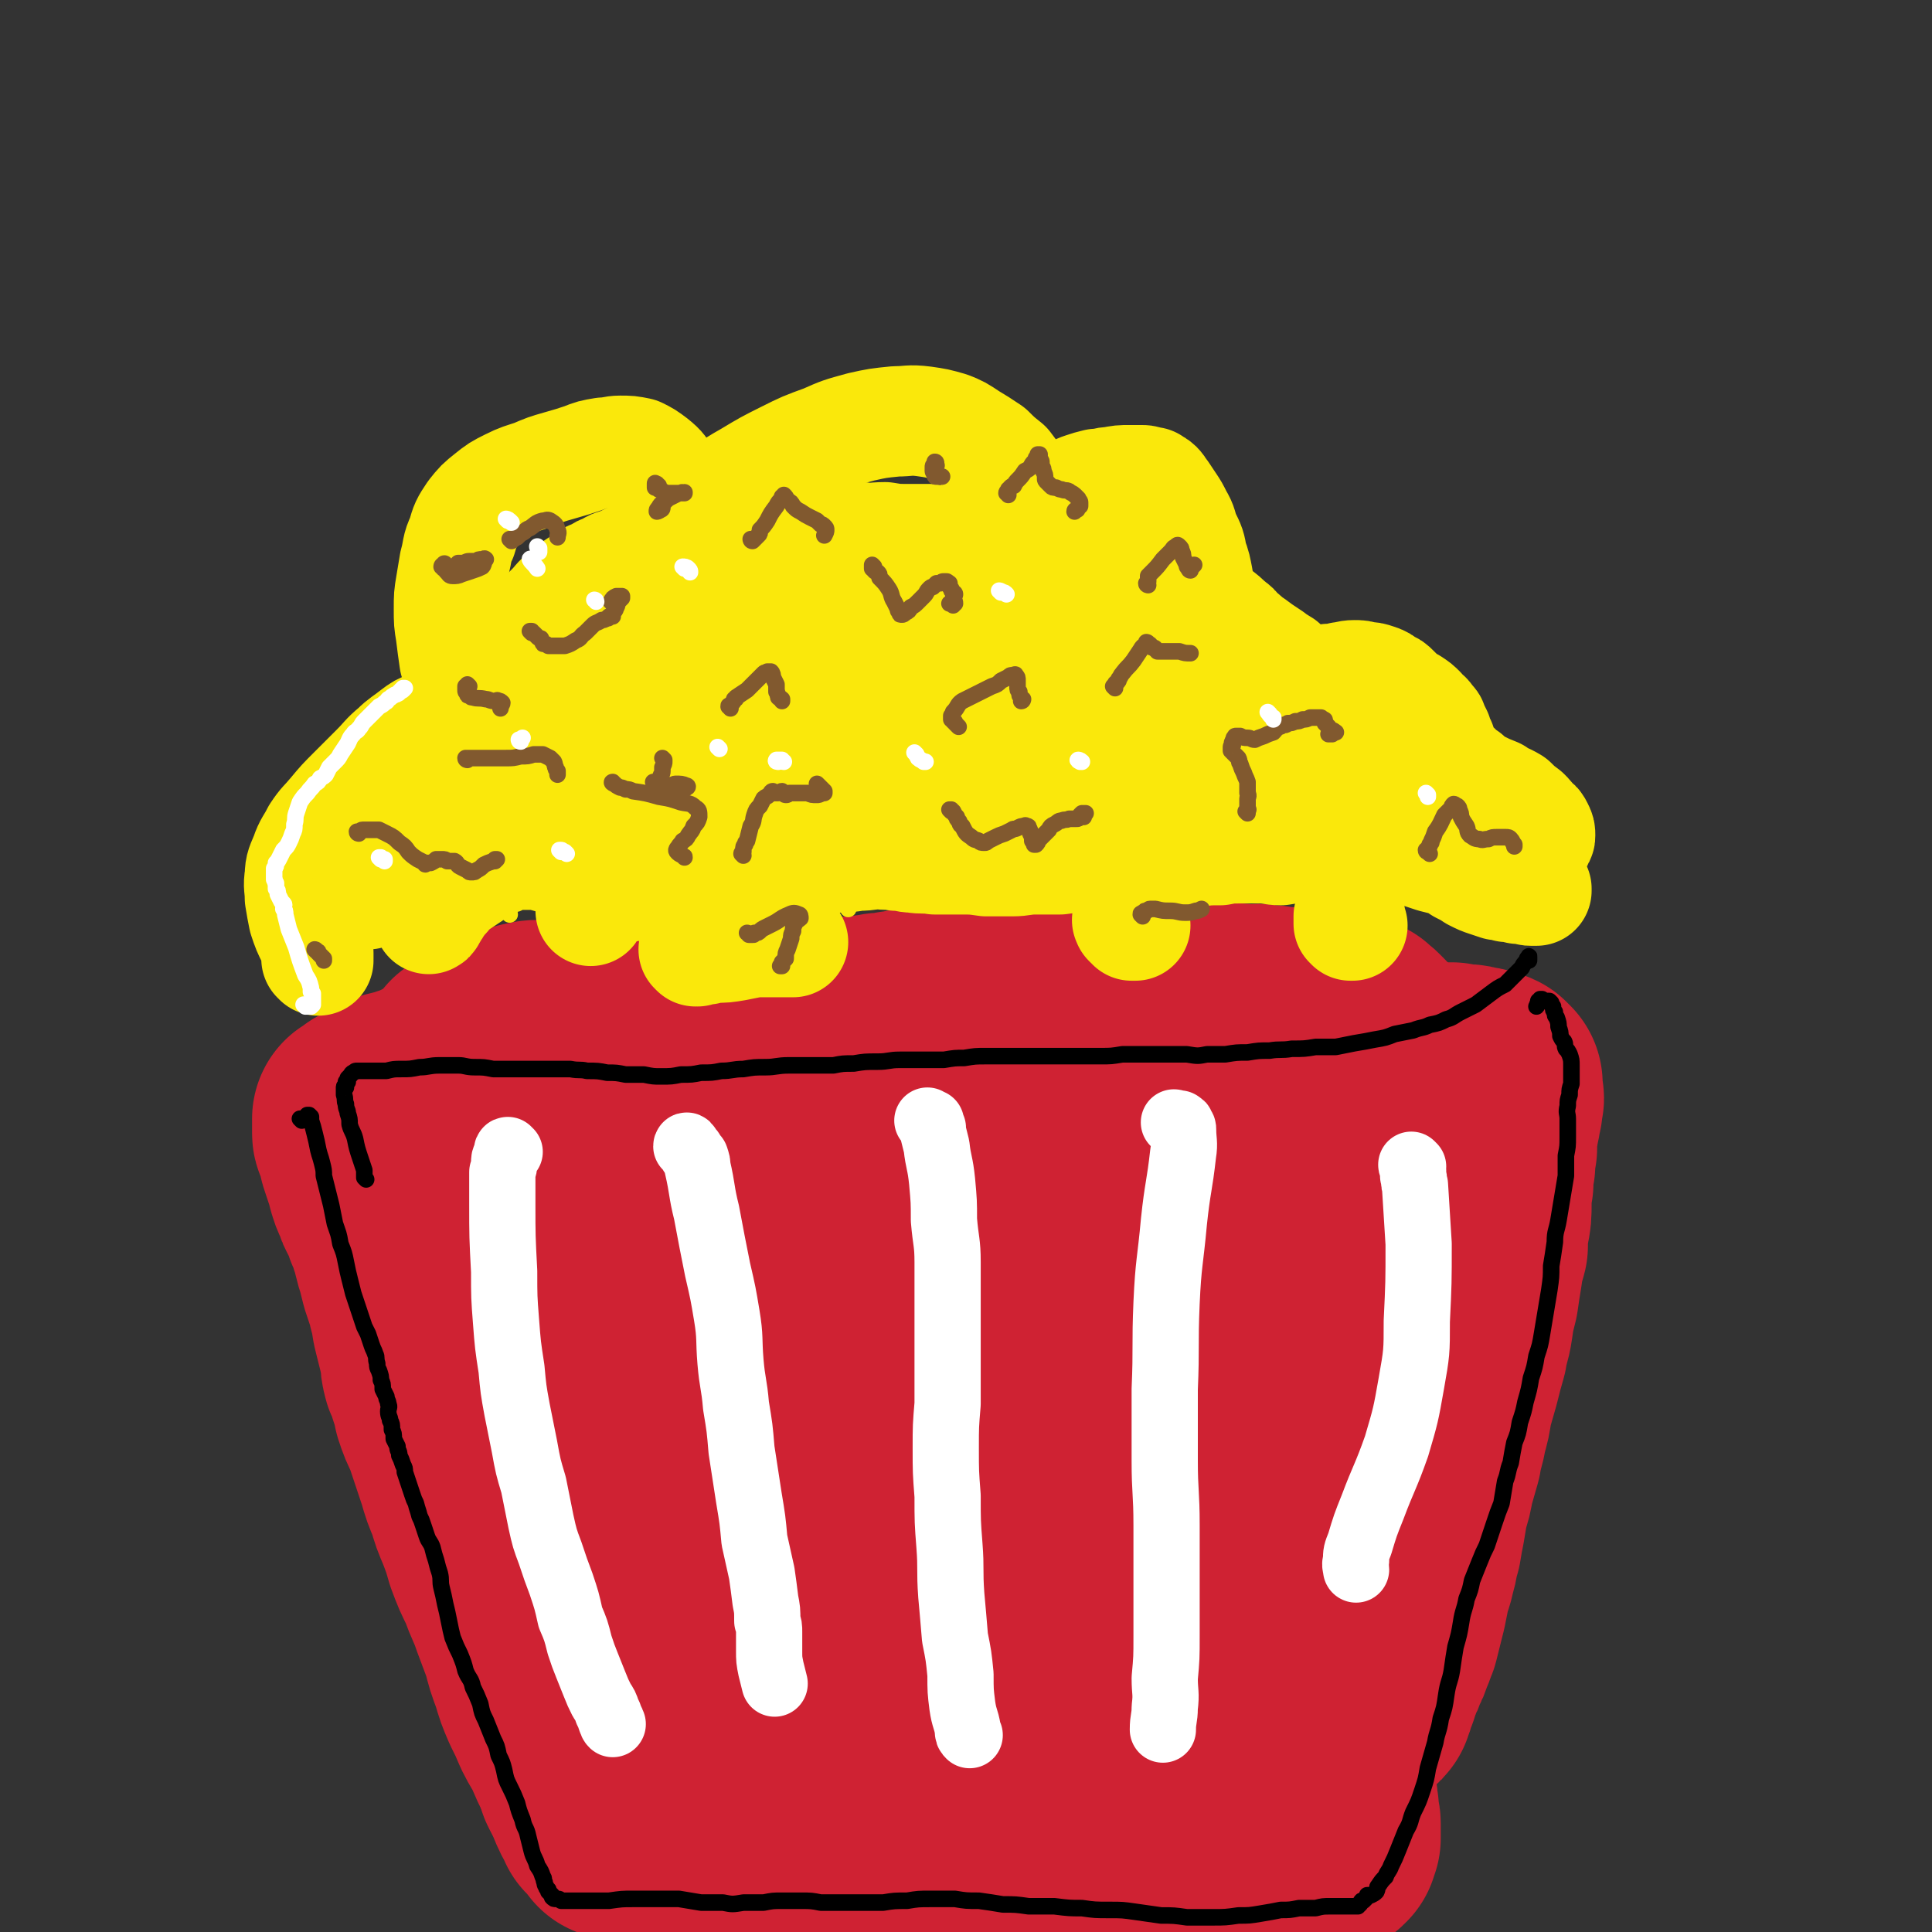 <svg viewBox='0 0 1050 1050' version='1.1' xmlns='http://www.w3.org/2000/svg' xmlns:xlink='http://www.w3.org/1999/xlink'><rect x="0" y="0" width="1050" height="1050" fill="#333333" stroke="none"/><g fill='none' stroke='#CF2233' stroke-width='120' stroke-linecap='round' stroke-linejoin='round'><path d='M320,967c-1,-1 -1,-1 -1,-1 0,0 0,0 1,1 0,0 0,0 1,0 0,0 0,0 1,0 0,0 0,0 1,0 1,0 1,0 1,-1 1,0 1,0 1,-1 1,-1 1,-1 1,-2 2,-4 2,-4 3,-9 1,-5 1,-5 2,-10 0,-3 1,-3 1,-6 1,-3 1,-3 1,-6 -1,-2 -1,-2 -1,-5 0,-3 0,-3 -1,-6 0,-2 -1,-2 -1,-5 -1,-3 -1,-3 -2,-6 0,-3 0,-3 -1,-6 -1,-5 -1,-5 -2,-9 -1,-4 -1,-4 -2,-8 0,-4 0,-5 -1,-9 -1,-4 -1,-4 -2,-8 -1,-3 -1,-3 -2,-7 -1,-3 0,-3 -1,-6 -1,-3 -1,-3 -1,-6 -1,-3 -1,-3 -2,-6 0,-3 -1,-3 -1,-7 -1,-3 -1,-3 -2,-6 -1,-3 -1,-3 -2,-6 -1,-3 -1,-3 -2,-6 0,-3 0,-3 -1,-7 0,-3 0,-3 -1,-5 -1,-3 -1,-3 -1,-6 0,-3 0,-3 0,-6 0,-3 -1,-3 -1,-6 0,-3 0,-3 0,-5 0,-4 0,-4 -1,-7 0,-3 0,-3 0,-6 -1,-4 -1,-4 -2,-7 -1,-3 -1,-3 -1,-6 -1,-3 -1,-3 -1,-7 -1,-3 -2,-3 -3,-6 0,-3 0,-3 -1,-5 0,-4 0,-4 -1,-7 0,-3 0,-3 -1,-6 -1,-3 -2,-3 -3,-6 -2,-4 -2,-4 -3,-7 -2,-4 -1,-4 -3,-8 -1,-3 -1,-3 -2,-7 -1,-3 -1,-3 -2,-6 -1,-4 -1,-4 -2,-8 0,-3 0,-3 -1,-5 0,-3 -1,-3 -2,-6 -2,-2 -1,-3 -3,-5 -1,-3 -1,-3 -2,-5 -1,-3 -1,-3 -2,-6 -1,-2 -1,-2 -2,-4 -1,-2 0,-2 -1,-3 -1,-2 -1,-2 -2,-3 -1,-1 -1,-1 -1,-3 -1,-1 -1,-1 -1,-2 0,-2 0,-2 -1,-3 0,-2 0,-2 -1,-4 -1,-1 -1,-1 -1,-2 0,-1 -1,-1 -1,-2 0,-2 0,-2 0,-3 -1,-1 -1,-1 -2,-2 0,-2 0,-2 0,-3 0,-1 0,-1 0,-3 -1,-1 -1,-1 -1,-3 0,-1 0,-1 -1,-3 0,-1 0,-1 0,-3 0,-1 0,-1 0,-2 0,-2 0,-2 0,-3 0,-2 -1,-2 -1,-3 0,-2 0,-2 0,-3 0,-1 0,-1 0,-2 0,-1 0,-1 0,-2 0,-2 0,-2 0,-3 0,-1 0,-1 0,-1 0,-1 0,-1 0,-2 0,0 0,0 0,0 0,-1 0,-1 0,-2 0,-1 0,-1 0,-1 0,-1 0,-1 0,-2 1,-1 0,-1 1,-2 0,-1 0,-1 0,-2 0,-1 0,-1 1,-2 0,-1 0,-1 0,-2 0,-1 1,-1 1,-1 0,0 1,0 1,-1 0,0 0,0 0,-1 0,0 0,0 0,-1 0,0 0,1 1,1 1,0 1,-1 1,-1 1,0 1,0 2,0 0,0 0,0 0,0 1,0 1,0 1,0 1,0 1,0 1,0 1,0 1,0 1,0 1,1 1,1 1,1 1,1 1,1 1,1 1,0 1,0 2,0 1,0 1,0 3,-1 1,0 1,0 2,0 1,0 1,1 2,0 1,0 1,0 2,0 0,0 0,0 1,0 0,-1 0,-1 0,-1 1,0 1,0 1,0 0,0 0,0 0,0 1,-1 1,-1 1,-1 0,-1 0,-1 0,-2 0,0 1,0 1,-1 0,0 0,0 1,-1 0,0 1,0 1,-1 0,0 0,0 0,-1 0,-1 1,-1 1,-1 1,-1 1,-1 1,-1 1,-1 0,-1 1,-2 0,0 0,-1 1,-1 0,-1 0,-1 1,-2 1,0 1,0 1,0 1,0 1,0 2,0 1,-1 1,-1 3,-1 1,0 1,0 2,0 2,1 2,1 3,1 2,0 2,0 3,0 2,0 2,0 4,0 2,0 2,0 4,0 3,0 3,0 5,-1 3,0 3,0 7,0 3,0 3,-1 6,-1 3,0 3,0 6,0 3,0 3,0 5,0 3,0 3,-1 6,-1 2,0 2,1 5,1 2,-1 2,-1 5,-1 3,0 3,0 6,0 2,0 2,0 5,0 3,0 3,0 5,0 2,0 2,0 5,1 2,0 2,-1 5,0 2,0 2,0 5,0 3,0 3,0 6,1 3,0 3,0 6,0 2,0 2,0 5,0 2,0 2,0 4,0 3,0 3,0 6,0 2,0 2,0 4,0 2,0 2,0 4,0 3,1 3,1 6,1 3,0 3,0 5,0 3,0 3,0 5,-1 3,0 3,1 5,0 4,0 4,0 7,-1 3,0 3,0 6,0 3,0 3,0 6,0 2,-1 2,-1 5,-1 2,0 2,0 5,0 3,-1 3,-1 5,-1 3,0 3,-1 6,-1 3,0 3,0 7,-1 3,0 3,0 6,-1 3,0 3,0 7,0 2,0 2,0 5,0 3,0 3,0 5,0 3,0 3,0 6,0 3,0 3,0 6,0 3,0 3,-1 6,-1 2,1 2,1 5,1 3,1 3,1 6,0 2,0 2,0 5,0 3,-1 3,-1 6,-1 3,0 3,0 6,0 4,0 4,-1 8,-1 4,0 4,0 7,0 4,-1 4,0 7,0 4,0 4,0 7,0 4,-1 4,0 7,-1 4,0 4,0 8,-1 4,0 4,0 8,-1 4,0 4,0 8,0 3,0 3,0 7,0 3,-1 3,-1 7,-1 3,0 3,0 7,1 3,0 3,-1 6,0 3,0 3,0 6,0 4,1 4,1 8,1 3,0 3,0 6,0 2,0 2,1 5,1 3,0 3,0 5,0 2,0 2,1 4,1 2,0 2,0 4,0 3,-1 3,-1 5,0 2,0 2,0 5,0 2,1 2,1 4,1 3,0 3,0 6,0 3,1 3,1 5,1 3,0 3,0 5,0 3,0 3,0 6,1 2,0 2,0 5,0 2,1 2,1 4,1 1,0 1,0 3,0 1,1 1,1 3,1 1,0 1,0 2,0 1,0 1,0 2,1 1,0 1,0 1,1 1,0 1,0 1,1 1,0 1,0 2,1 1,1 1,1 2,2 1,2 2,2 3,3 2,2 2,2 4,4 2,2 2,2 4,5 1,2 1,2 3,4 2,2 2,2 3,4 2,3 1,3 2,6 2,3 2,3 2,6 1,3 1,3 2,6 0,3 1,3 1,5 0,3 0,3 0,6 1,4 1,4 1,7 0,4 0,4 0,7 0,4 0,4 0,8 0,4 0,4 0,8 0,4 0,4 -1,8 0,4 0,4 0,7 -1,4 -1,4 -1,8 0,4 0,4 -1,8 0,3 0,3 -1,7 0,4 0,4 0,8 -1,4 -1,4 -1,8 -1,4 -1,4 -2,9 0,5 0,5 -1,10 -1,5 -1,5 -2,10 -1,4 -1,4 -2,8 -1,5 -1,5 -1,9 -1,5 -1,5 -2,9 -1,4 -1,4 -2,8 -2,4 -2,4 -3,8 -1,5 -1,5 -3,9 -1,5 -1,5 -2,9 0,5 0,5 -1,9 0,5 0,5 -1,9 0,5 0,5 -1,9 -1,5 -1,5 -2,10 0,5 0,5 -1,9 -1,4 -1,4 -2,8 -1,4 -1,4 -2,8 -1,4 -1,4 -1,7 -1,4 -1,4 -2,8 0,5 -1,5 -1,9 -1,4 -1,4 -2,9 -1,5 -1,5 -2,10 0,5 0,5 -1,9 0,5 0,5 0,10 -1,4 -1,4 -1,8 0,4 0,4 0,8 -1,3 -1,3 -1,7 0,3 0,3 0,7 0,3 0,3 -1,7 0,3 0,3 0,7 0,4 0,4 0,9 0,3 0,3 0,7 1,4 1,4 1,7 1,4 0,4 1,7 0,2 0,2 0,5 0,1 1,1 1,3 0,1 0,1 0,2 0,1 0,1 0,2 0,0 0,0 0,1 0,0 0,0 0,1 0,1 0,1 0,2 -1,1 -1,1 -1,1 0,1 0,1 0,2 -1,1 -1,1 -1,1 -1,1 -1,0 -1,0 -1,1 -1,1 -2,1 -1,1 -1,1 -2,1 -2,1 -2,1 -4,1 -3,1 -3,1 -6,1 -4,0 -4,0 -8,0 -4,1 -4,1 -8,1 -5,1 -5,1 -10,1 -6,1 -6,0 -12,0 -6,1 -6,0 -12,0 -6,0 -6,1 -12,0 -5,0 -5,0 -11,0 -5,0 -5,0 -11,0 -6,0 -6,0 -12,-1 -6,0 -6,0 -12,0 -7,-1 -7,-1 -14,-1 -6,0 -6,0 -12,0 -6,-1 -6,0 -12,-1 -6,0 -6,0 -12,-1 -7,-1 -7,-1 -14,-1 -7,-1 -7,-1 -13,-1 -6,0 -6,0 -12,-1 -6,0 -6,1 -11,1 -5,0 -5,0 -10,0 -5,1 -5,1 -10,1 -6,0 -6,0 -12,0 -7,1 -7,1 -13,1 -6,1 -6,1 -12,1 -5,1 -5,1 -10,1 -5,1 -5,0 -10,0 -4,0 -4,0 -9,0 -5,-1 -5,-1 -9,-2 -4,0 -4,-1 -8,-2 -4,-1 -4,0 -8,-1 -3,-1 -3,-1 -6,-1 -3,-1 -3,-1 -6,-1 -3,0 -3,-1 -6,-1 -2,0 -2,0 -5,-1 -1,0 -1,0 -3,0 -1,0 -1,0 -2,-1 -1,0 -1,0 -1,0 -1,0 -1,0 -1,0 -1,-1 -1,-1 -1,-2 0,0 0,0 -1,0 0,-1 0,-1 0,-1 0,0 0,0 -1,-1 0,-1 0,-1 -1,-2 0,-2 0,-2 -1,-4 -2,-3 -2,-3 -3,-6 -1,-4 -1,-4 -2,-9 -2,-5 -2,-5 -3,-10 -2,-7 -1,-7 -2,-15 -1,-9 -2,-9 -2,-18 -1,-11 0,-11 0,-23 0,-12 0,-12 0,-24 0,-11 -1,-11 -1,-22 -1,-10 0,-10 -1,-19 0,-9 0,-9 -1,-19 -1,-8 -1,-8 -2,-17 -1,-7 -1,-7 -2,-14 -1,-7 -2,-7 -2,-13 -1,-6 -1,-6 -2,-13 -1,-6 -1,-6 -1,-13 -1,-6 -1,-6 -1,-12 -1,-6 -1,-6 -1,-11 -1,-6 -1,-6 -2,-12 -1,-5 -1,-5 -2,-10 0,-5 0,-5 0,-10 0,-5 -1,-5 -1,-9 0,-4 1,-4 1,-7 0,-3 0,-3 0,-6 0,-2 0,-2 0,-3 0,-3 0,-3 0,-5 0,-2 0,-2 -1,-3 0,-2 0,-2 -1,-4 0,-2 0,-2 -1,-4 0,-2 0,-2 -1,-4 0,-3 0,-3 -1,-5 0,-1 0,-1 0,-3 -1,0 0,-1 -1,-1 0,-1 0,0 0,0 0,1 0,1 0,3 -1,1 -1,1 -1,3 -1,2 -1,2 -1,3 -1,2 -1,2 -1,4 -1,2 -1,2 -1,4 0,4 0,4 0,8 -1,5 -1,5 0,11 0,6 0,6 0,12 1,7 1,7 2,13 0,7 0,7 0,13 0,7 0,7 0,14 0,8 0,8 0,16 -1,8 0,8 0,16 -1,8 -1,8 -2,15 0,8 0,8 0,16 -1,8 -1,8 -1,16 1,8 1,8 1,16 1,7 1,7 1,15 1,7 1,7 2,15 1,9 1,8 2,17 2,8 2,8 3,16 1,6 1,6 2,13 1,5 1,5 2,11 1,5 1,5 2,10 1,4 2,4 3,9 1,4 1,4 2,8 1,4 1,4 2,7 1,3 1,3 2,5 1,1 1,1 1,2 1,1 1,1 1,2 0,0 0,-1 0,-1 0,-1 -1,-1 -1,-2 0,0 0,0 1,-1 '/><path d='M238,605c0,0 -1,-1 -1,-1 0,0 1,1 2,1 1,0 1,-1 1,-1 1,0 1,0 1,1 1,0 1,0 2,1 1,1 1,1 1,2 1,2 1,2 2,4 3,7 3,7 6,15 3,8 3,8 5,16 3,7 3,8 5,15 2,8 2,8 4,17 2,7 2,7 4,15 2,7 1,7 3,14 2,7 2,7 4,14 2,7 2,7 4,13 2,8 2,8 4,15 2,9 2,9 4,17 2,8 2,8 3,16 1,8 1,8 2,15 2,7 2,7 3,14 2,7 2,7 4,14 1,7 1,7 2,14 1,6 1,6 2,13 2,6 1,6 2,13 1,6 2,6 3,12 1,5 1,5 2,11 2,6 2,6 3,12 2,5 2,5 3,10 1,5 1,5 2,10 1,4 1,4 2,9 0,5 0,5 1,10 1,5 0,5 1,10 0,5 0,5 1,9 0,4 0,4 1,8 1,3 1,3 2,7 1,3 1,3 2,5 1,2 0,2 1,4 1,2 1,2 2,3 0,1 0,2 1,3 0,1 0,1 1,2 0,0 0,1 0,1 1,1 1,1 1,1 0,1 0,1 0,1 0,1 0,1 0,2 0,0 0,0 0,0 0,1 1,1 0,2 0,0 0,0 -1,0 0,0 0,0 0,-1 -1,0 -1,0 -1,-1 -1,-1 -1,-1 -2,-2 -1,-2 -1,-2 -3,-3 -1,-3 -1,-3 -3,-6 -2,-4 -2,-5 -4,-9 -3,-6 -2,-6 -5,-12 -3,-6 -3,-6 -6,-13 -3,-6 -3,-5 -6,-11 -3,-7 -3,-7 -6,-13 -3,-7 -3,-7 -5,-14 -3,-8 -3,-8 -5,-16 -3,-8 -3,-8 -6,-16 -3,-9 -4,-9 -7,-18 -4,-8 -4,-8 -7,-16 -2,-7 -2,-7 -5,-15 -3,-7 -3,-7 -5,-14 -3,-7 -3,-7 -5,-14 -2,-6 -2,-6 -4,-12 -2,-6 -2,-6 -4,-12 -3,-6 -3,-6 -5,-12 -1,-5 -1,-5 -3,-11 -1,-4 -1,-4 -3,-8 -1,-4 -1,-4 -1,-8 -1,-4 -1,-4 -2,-8 -1,-4 -1,-4 -2,-8 -1,-4 -1,-4 -1,-8 -1,-4 -2,-4 -2,-7 -2,-6 -2,-6 -4,-12 -1,-4 -1,-4 -2,-8 -1,-3 -1,-3 -2,-7 -1,-4 -1,-4 -2,-7 -1,-4 -1,-4 -3,-8 -1,-4 -1,-4 -3,-8 -2,-3 -2,-3 -3,-7 -2,-3 -2,-4 -3,-7 -1,-4 -1,-4 -2,-7 -1,-3 -1,-3 -2,-6 -1,-3 -1,-3 -1,-5 -1,-2 -1,-2 -1,-3 -1,-2 -1,-2 -1,-3 0,-1 -1,-1 -1,-2 0,-1 0,-1 0,-2 0,-1 0,-1 0,-2 0,0 0,0 0,-1 0,-1 0,-2 0,-3 1,0 1,0 2,-1 1,0 1,0 2,-1 0,-1 0,-1 1,-1 1,-1 1,-1 2,-1 0,-1 1,0 1,-1 1,0 1,0 2,-1 1,0 1,0 3,-1 2,-1 1,-1 3,-2 2,-1 2,-1 5,-1 2,-1 2,-1 5,-2 3,-1 3,-1 6,-2 4,-2 4,-2 7,-3 4,-1 4,-2 8,-3 4,-1 4,-1 8,-2 3,-1 3,-2 7,-3 3,0 3,0 7,-1 4,-1 4,-1 8,-2 4,-1 4,-1 8,-2 5,0 5,0 10,0 4,-1 4,-1 9,-1 4,0 4,1 8,1 4,-1 4,-1 8,-1 4,0 4,0 9,-1 4,0 4,-1 9,-1 4,-1 4,-1 9,-2 5,0 5,0 9,-1 5,0 5,-1 10,-1 4,-1 4,-1 8,-1 5,-1 5,0 9,0 4,0 4,1 8,0 4,0 4,0 8,0 5,-1 5,-1 9,-2 5,0 5,-1 10,-1 5,-1 5,0 10,-1 5,0 5,0 9,0 5,0 5,0 9,0 5,0 5,1 9,1 5,1 5,0 10,0 6,0 6,0 11,0 7,-1 7,-1 13,-1 6,0 6,0 12,-1 6,0 6,0 12,0 5,-1 5,-1 11,0 5,0 5,0 10,0 4,0 4,0 9,0 5,-1 5,-1 10,-1 5,0 5,0 9,0 5,0 5,0 9,0 4,0 4,0 8,0 4,1 4,0 8,1 5,0 5,0 10,1 5,0 5,-1 10,-1 5,0 5,0 11,0 4,0 4,0 9,0 4,0 4,0 8,1 5,0 5,0 9,0 4,1 4,0 8,1 4,0 4,1 7,2 4,0 4,0 7,0 3,0 3,0 6,1 3,0 3,0 6,1 4,0 4,0 7,0 4,1 4,1 8,1 3,1 3,1 7,1 4,1 4,0 7,1 3,0 3,0 6,0 3,0 3,0 5,0 3,1 3,1 6,1 3,1 3,1 6,1 3,0 3,0 7,0 3,1 3,1 6,1 3,0 3,0 6,0 3,1 3,1 6,1 3,0 3,0 5,0 3,0 3,0 5,1 2,0 2,0 5,1 1,0 1,0 3,1 2,0 2,0 4,1 1,0 1,0 3,1 3,0 3,0 6,0 3,0 3,0 6,0 4,1 4,1 7,1 2,0 2,0 5,1 2,0 2,0 5,1 1,1 1,0 3,1 1,1 1,1 2,2 0,1 0,1 0,3 0,1 0,1 0,3 1,2 1,2 0,3 0,2 0,2 0,4 -1,2 -1,2 -1,4 0,2 0,2 -1,4 0,3 0,3 -1,6 0,4 0,4 0,8 -1,4 -1,4 -1,9 -1,5 -1,5 -1,10 -1,5 -1,5 -1,11 0,6 0,6 -1,11 -1,6 -1,6 -1,12 -2,7 -2,7 -3,14 -1,6 -1,6 -2,13 -2,8 -2,8 -3,15 -1,7 -2,7 -3,14 -2,7 -2,7 -4,15 -2,7 -2,7 -4,14 -1,7 -1,7 -3,14 -1,7 -2,7 -3,14 -2,7 -2,7 -4,14 -1,6 -1,6 -3,12 -1,6 -1,6 -2,12 -1,5 -1,5 -2,11 -2,6 -1,6 -3,12 -1,6 -2,6 -3,11 -1,5 -1,5 -2,10 -1,4 -1,4 -2,8 -1,4 -1,4 -2,8 -2,4 -1,4 -3,7 -1,4 -1,4 -3,7 -1,4 -1,4 -3,7 -1,4 -1,4 -2,7 -1,2 -1,2 -2,5 0,1 0,1 -1,3 0,1 0,1 -1,1 0,1 -1,1 -1,1 -1,-1 0,-2 -1,-3 0,-1 -1,-1 -2,-1 -1,0 -1,1 -2,1 '/><path d='M450,617c-1,-1 -1,-1 -1,-1 0,-1 0,0 0,0 1,0 1,0 2,0 0,1 0,1 0,2 0,2 0,2 1,3 1,6 1,6 1,11 3,14 2,14 5,27 1,11 1,11 3,22 2,8 2,8 3,17 2,8 2,8 3,15 1,8 2,8 3,16 1,8 1,8 2,16 1,9 1,9 2,17 0,8 0,8 1,16 2,8 2,8 3,16 1,7 1,7 2,15 0,7 0,7 0,15 1,7 1,7 1,15 0,7 0,8 1,15 0,7 1,7 1,14 1,7 1,7 1,14 0,6 0,7 0,13 1,5 1,5 2,11 0,5 0,5 1,10 0,4 1,4 1,8 1,4 1,4 2,8 0,4 0,4 1,8 0,2 0,2 1,4 0,2 0,3 0,3 0,0 0,-1 1,-2 0,-1 0,-1 0,-2 '/><path d='M586,621c-1,0 -1,0 -1,-1 0,0 0,0 0,0 0,0 0,0 -1,0 0,0 0,0 0,0 0,-1 0,-1 0,-1 0,1 0,1 0,2 1,1 1,1 1,3 0,2 1,2 1,4 1,10 1,10 2,20 0,10 0,10 1,20 0,8 0,8 1,15 0,8 0,8 1,16 0,8 0,8 1,15 0,9 0,9 1,17 0,10 0,10 1,19 1,9 1,9 1,18 1,8 2,8 3,17 0,9 1,9 1,18 0,9 0,9 -1,18 0,8 0,8 0,16 1,7 1,7 1,15 1,7 1,7 2,14 1,7 1,7 2,15 0,6 0,6 0,13 0,5 0,5 0,10 0,4 1,4 1,7 0,2 0,2 1,5 0,1 0,2 0,3 0,2 0,2 1,4 0,2 0,2 0,4 0,2 0,2 0,5 0,3 0,3 0,5 -1,3 -1,3 -2,5 0,1 0,1 0,1 1,0 1,0 2,0 '/><path d='M715,624c0,-1 -1,-1 -1,-1 0,0 0,0 1,1 0,0 0,0 0,0 0,1 0,1 0,1 0,1 0,1 0,2 -1,2 -1,2 -1,3 -1,4 -2,4 -3,8 -2,5 -1,5 -3,10 -2,7 -2,7 -4,14 -2,8 -2,8 -3,16 -1,9 -1,9 -2,19 -1,10 -1,10 -2,20 -2,10 -2,10 -3,21 -2,12 -2,12 -3,24 -1,10 -1,10 -2,21 -1,10 0,10 -1,20 0,9 0,9 0,19 -1,8 -1,8 -1,15 0,6 0,6 0,12 -1,5 -1,5 -1,10 0,3 0,3 0,6 0,1 0,1 0,2 '/><path d='M397,642c0,0 -1,-1 -1,-1 0,1 1,1 1,3 1,2 0,2 0,3 1,8 1,8 1,15 2,17 2,17 3,35 2,19 2,19 3,39 2,21 3,21 4,43 1,21 0,21 1,42 1,17 2,17 3,33 0,15 0,15 1,30 0,13 0,13 0,25 1,9 1,9 2,18 0,8 0,8 2,16 0,4 0,4 2,9 0,1 0,1 1,2 1,2 2,1 3,2 '/><path d='M507,620c0,0 -1,-1 -1,-1 0,0 1,1 1,2 1,1 1,0 2,1 1,2 1,2 2,4 3,7 3,7 5,15 6,22 7,22 10,45 3,20 3,21 3,41 0,20 -1,20 -1,39 -1,18 -1,18 -1,36 0,14 -1,15 0,29 1,14 2,14 4,28 3,19 3,19 7,38 0,0 0,0 0,1 '/></g>
<g fill='none' stroke='#FFFFFF' stroke-width='36' stroke-linecap='round' stroke-linejoin='round'><path d='M277,626c-1,0 -1,-1 -1,-1 -1,0 0,1 0,2 0,1 -1,1 -1,1 -1,2 -1,2 -1,4 0,2 0,2 -1,5 0,8 0,8 0,17 0,18 0,18 1,37 0,14 0,14 1,27 1,13 1,13 3,26 1,11 1,11 3,22 2,10 2,10 4,20 2,11 2,11 5,21 2,10 2,10 4,20 2,9 2,9 5,17 3,9 3,9 6,17 3,9 3,9 5,18 3,7 3,7 5,15 2,6 2,6 4,11 2,5 2,5 4,10 2,5 2,5 4,9 2,3 2,3 3,6 1,2 1,2 2,5 1,1 0,1 1,2 0,0 0,0 0,0 '/><path d='M374,624c0,-1 -1,-2 -1,-1 0,0 1,1 2,2 0,0 0,0 0,0 1,1 1,1 1,2 1,1 1,1 2,2 1,3 1,3 1,5 3,13 2,13 5,25 3,16 3,16 6,31 3,13 3,13 5,25 2,12 1,13 2,25 1,12 2,12 3,24 2,12 2,12 3,24 2,13 2,13 4,26 2,12 2,12 3,23 2,9 2,9 4,18 1,7 1,7 2,15 1,5 1,5 1,11 1,3 1,3 1,6 0,2 0,2 0,4 0,3 0,3 0,6 0,5 0,5 1,10 1,4 1,4 2,8 '/><path d='M505,610c0,0 -1,-1 -1,-1 0,0 0,0 1,1 0,0 0,0 1,0 0,1 0,1 1,3 0,1 0,1 0,2 1,4 1,4 2,8 1,9 2,9 3,19 1,11 1,11 1,21 1,12 2,12 2,23 0,13 0,13 0,25 0,13 0,13 0,26 0,13 0,13 0,26 -1,12 -1,12 -1,24 0,13 0,13 1,26 0,14 0,14 1,27 1,13 0,13 1,27 1,11 1,11 2,23 2,10 2,10 3,20 0,9 0,9 1,17 1,7 2,7 3,13 0,2 0,2 1,3 '/><path d='M639,611c0,0 -1,-1 -1,-1 0,0 1,0 2,1 0,0 0,0 0,0 1,0 1,-1 1,0 1,0 1,0 1,1 1,1 1,1 1,2 0,6 1,7 0,13 -2,18 -3,18 -5,37 -2,22 -3,22 -4,44 -1,23 0,24 -1,47 0,19 0,19 0,39 0,17 1,17 1,35 0,15 0,15 0,31 0,14 0,14 0,29 0,12 0,12 -1,23 0,8 1,8 0,16 0,6 -1,6 -1,12 '/><path d='M768,634c0,0 -1,-1 -1,-1 0,1 1,2 1,3 0,1 0,1 0,3 1,3 0,3 1,5 1,16 1,16 2,32 0,21 0,21 -1,42 0,17 0,17 -3,34 -3,17 -3,17 -8,34 -6,17 -7,17 -13,33 -4,10 -4,10 -7,20 -2,5 -2,5 -2,9 -1,3 0,3 0,5 '/></g>
<g fill='none' stroke='#FAE80B' stroke-width='60' stroke-linecap='round' stroke-linejoin='round'><path d='M173,522c0,-1 0,-1 -1,-1 0,0 1,0 1,0 0,-1 0,-1 0,-1 0,-1 0,-1 0,-2 -1,-1 -1,-1 -1,-2 -1,-2 -1,-2 -2,-5 -3,-6 -3,-6 -5,-12 -1,-5 -1,-5 -2,-11 0,-6 -1,-6 0,-12 0,-5 1,-6 3,-11 2,-6 3,-6 6,-12 4,-6 4,-5 9,-11 5,-6 5,-6 11,-12 6,-6 6,-6 12,-12 6,-6 5,-6 11,-11 4,-4 5,-4 10,-8 4,-3 4,-3 9,-5 4,-2 4,-2 9,-3 4,-1 4,-1 8,-1 3,0 3,1 6,2 2,0 2,0 5,1 1,1 1,1 2,2 0,1 1,1 1,2 0,1 1,1 0,1 0,0 0,0 0,-1 -1,-1 -2,-1 -2,-2 -2,-3 -2,-3 -3,-6 -2,-4 -2,-4 -4,-8 -2,-5 -2,-5 -4,-10 -3,-6 -3,-6 -5,-12 -1,-7 -1,-7 -2,-15 -1,-6 -1,-6 -1,-13 0,-7 0,-7 1,-13 1,-6 1,-6 2,-12 2,-7 1,-8 4,-14 2,-7 2,-7 6,-13 4,-5 4,-5 9,-9 5,-4 5,-4 11,-7 6,-3 7,-3 13,-5 7,-3 7,-3 14,-5 7,-2 7,-2 13,-4 5,-2 5,-2 11,-3 4,0 5,-1 9,-1 5,0 5,0 10,1 4,2 4,2 8,5 5,4 4,4 8,9 3,4 3,4 6,9 2,3 2,3 4,6 1,2 1,2 3,3 1,1 1,1 2,0 3,-1 3,-1 6,-3 4,-4 4,-4 9,-7 7,-5 7,-5 14,-9 10,-6 10,-6 20,-11 10,-5 10,-5 21,-9 9,-4 9,-4 20,-7 9,-2 9,-2 19,-3 7,0 7,-1 15,0 7,1 7,1 14,3 5,2 5,2 11,6 5,3 5,3 11,7 4,4 4,4 9,8 3,4 3,4 6,8 3,3 3,3 5,6 2,2 2,2 4,4 2,2 2,2 4,3 1,1 1,1 2,1 1,1 1,1 2,1 1,0 1,0 2,-1 2,0 1,-1 3,-2 1,-1 2,-1 3,-2 3,-2 3,-2 5,-3 3,-2 3,-2 6,-3 3,-1 3,-1 7,-2 4,0 4,-1 8,-1 5,-1 5,-1 10,-1 3,0 3,0 7,0 2,0 2,1 5,1 1,1 2,1 3,2 2,2 1,2 3,4 2,3 2,3 4,6 2,3 2,3 4,7 3,5 2,5 4,10 3,6 3,6 4,12 2,5 2,6 3,11 1,7 0,7 1,13 1,6 0,6 2,11 2,5 2,6 5,10 3,5 3,5 7,9 4,4 4,4 9,7 4,2 5,2 10,3 5,2 5,2 10,3 5,0 5,0 10,0 5,1 5,0 9,0 4,0 4,0 8,-1 3,0 3,0 7,-1 3,0 3,-1 7,-1 3,0 3,0 6,1 3,0 3,0 6,1 3,1 3,1 5,3 3,1 3,1 5,3 2,2 2,2 4,4 2,2 3,2 5,3 3,2 3,2 5,4 1,2 2,2 3,3 1,1 1,1 2,3 2,1 1,1 2,3 1,2 1,2 2,4 1,3 1,3 2,5 0,3 0,3 1,5 1,2 1,3 2,4 2,3 3,2 5,4 3,3 3,3 6,5 3,3 3,3 7,5 4,2 4,2 9,4 4,3 4,2 9,5 3,3 3,3 7,6 2,2 2,2 4,5 2,1 2,1 3,3 1,2 1,2 1,4 0,1 0,1 -1,2 0,1 0,1 -1,2 -1,1 -1,1 -2,1 -1,0 -1,0 -2,0 -2,0 -2,0 -3,0 -2,0 -2,0 -4,-1 -3,0 -3,1 -6,0 -4,-1 -4,-1 -7,-2 -4,-1 -4,-1 -7,-2 -3,-1 -4,-1 -6,-3 -3,-1 -3,-2 -5,-3 -2,-1 -2,-2 -3,-3 -1,-1 -1,-1 -2,-2 -1,-1 -1,-1 -2,-1 -1,-1 -1,-1 -3,-2 -3,-1 -3,0 -6,-1 -4,-2 -4,-2 -8,-3 -4,-2 -4,-2 -9,-4 -4,-1 -4,-1 -8,-3 -5,-2 -5,-2 -9,-5 -4,-2 -4,-2 -9,-5 -5,-3 -5,-3 -9,-5 -5,-3 -5,-3 -10,-6 -4,-2 -3,-2 -7,-5 -4,-2 -4,-2 -8,-4 -3,-2 -3,-3 -7,-5 -4,-3 -4,-3 -8,-7 -4,-3 -4,-3 -8,-6 -3,-3 -3,-3 -7,-5 -2,-2 -3,-1 -6,-2 -2,-1 -2,-1 -4,-1 -1,-1 -1,-1 -2,-1 -1,1 -1,1 -2,2 '/><path d='M200,486c-1,0 -1,0 -1,-1 0,0 0,0 1,0 0,-1 0,-1 0,-2 1,-1 1,-1 1,-2 1,-2 1,-2 2,-4 4,-8 4,-8 7,-16 3,-7 3,-7 6,-15 3,-7 3,-7 6,-13 3,-7 3,-7 6,-13 4,-6 4,-6 8,-12 4,-6 4,-5 8,-10 4,-5 4,-5 8,-10 4,-4 4,-4 7,-8 3,-4 3,-4 6,-8 3,-3 3,-3 6,-6 2,-4 2,-4 5,-7 3,-4 3,-3 6,-7 3,-4 3,-4 6,-8 3,-3 3,-3 6,-7 3,-4 3,-4 6,-7 3,-3 3,-4 6,-6 3,-3 3,-3 6,-5 3,-2 3,-2 6,-4 3,-2 3,-2 6,-3 3,-2 3,-2 6,-3 3,-2 3,-2 7,-3 4,-2 4,-2 8,-4 5,-2 5,-2 10,-4 5,-2 5,-3 9,-4 5,-2 5,-1 10,-2 5,-1 5,-1 10,-1 5,0 5,0 9,0 4,0 4,1 8,1 4,0 4,0 7,0 4,0 4,0 8,-1 4,0 4,0 9,0 4,-1 3,-1 7,-1 4,0 4,0 7,0 4,0 4,1 7,1 5,1 5,1 9,1 6,0 6,0 13,0 6,1 6,0 13,0 6,1 6,1 12,1 6,0 6,0 12,0 5,1 5,1 11,1 5,0 6,0 12,0 5,1 5,1 10,1 5,0 5,0 10,0 4,0 4,0 8,0 5,0 5,0 10,1 6,1 6,1 11,2 5,1 5,1 10,2 5,1 5,1 9,2 5,1 5,1 9,2 3,0 3,0 7,2 4,1 4,1 7,3 4,2 4,2 7,4 4,2 4,1 7,3 4,2 4,2 8,4 4,2 4,2 8,4 3,2 3,3 6,5 3,2 3,2 6,4 4,3 4,3 7,6 3,2 3,2 5,5 3,2 3,2 5,4 3,2 3,2 7,5 3,2 3,2 6,4 2,2 3,2 6,4 2,2 2,2 5,4 3,2 3,3 6,5 3,3 3,3 6,5 2,2 2,2 4,3 2,2 2,2 5,3 2,2 2,2 5,4 2,1 2,1 5,3 2,1 2,1 4,2 1,2 1,2 2,4 1,0 1,0 3,1 1,0 1,0 3,1 1,1 1,1 2,2 0,0 0,1 1,1 0,0 0,0 0,0 0,0 0,0 0,0 -2,0 -2,0 -3,-1 -1,-1 -1,-1 -3,-2 -2,-1 -3,-1 -5,-2 -4,-2 -4,-2 -7,-4 -5,-2 -5,-2 -10,-5 -7,-3 -7,-3 -13,-6 -7,-3 -7,-3 -14,-6 -7,-4 -8,-3 -15,-6 -8,-3 -8,-4 -15,-7 -8,-3 -8,-3 -16,-6 -7,-3 -7,-4 -15,-7 -9,-3 -9,-3 -18,-6 -10,-4 -10,-4 -20,-7 -10,-3 -10,-3 -20,-5 -11,-2 -11,-2 -21,-4 -10,-3 -10,-3 -20,-5 -11,-2 -11,-1 -21,-2 -11,-1 -11,-1 -22,-1 -12,0 -12,0 -23,-1 -10,0 -10,0 -21,1 -10,0 -10,1 -20,2 -9,1 -9,0 -18,2 -9,1 -9,2 -18,5 -9,3 -9,2 -18,6 -7,3 -7,4 -14,8 -7,5 -7,4 -14,9 -6,4 -6,4 -13,9 -6,4 -6,4 -12,9 -7,4 -7,4 -13,9 -7,5 -7,5 -13,10 -5,4 -5,4 -10,9 -3,3 -4,3 -7,6 -2,3 -2,3 -3,6 -2,2 -2,2 -3,5 -1,2 -1,2 -2,4 0,2 0,2 -1,4 0,1 0,1 0,2 0,1 -1,1 0,2 0,0 0,1 1,1 1,0 1,0 2,0 3,0 3,0 6,-1 5,-1 5,-1 10,-3 8,-2 8,-2 15,-5 9,-4 8,-5 18,-9 10,-5 9,-5 20,-10 9,-4 9,-4 19,-8 11,-4 11,-4 23,-7 12,-4 12,-4 24,-7 12,-3 12,-3 24,-6 10,-2 10,-3 20,-4 8,-2 8,-2 17,-3 7,-1 7,-2 13,-2 7,-1 7,0 14,0 7,0 7,0 14,0 7,1 7,1 14,2 7,0 7,0 14,0 7,0 7,0 14,1 8,1 8,1 15,2 7,2 7,2 14,4 7,1 7,1 13,3 7,1 7,1 14,2 7,2 7,2 13,4 8,1 8,2 15,3 8,2 8,1 16,3 7,2 7,3 15,5 7,2 7,2 14,5 6,2 6,2 12,5 4,2 4,2 9,4 4,2 3,2 7,5 3,2 3,2 6,3 2,2 2,2 5,3 2,1 2,1 4,2 2,0 2,0 3,1 2,1 1,1 2,1 1,0 1,0 2,0 0,0 0,0 0,0 -1,0 -1,0 -3,0 -1,0 -1,0 -3,-1 -3,0 -3,0 -6,0 -4,-1 -4,-2 -9,-2 -5,-1 -5,-1 -11,-1 -7,-1 -7,-1 -14,-2 -8,-1 -8,-1 -16,-3 -7,0 -7,0 -13,-1 -12,0 -12,0 -24,-1 -8,0 -8,0 -16,0 -10,1 -10,1 -20,1 -11,1 -11,1 -22,2 -13,1 -13,2 -26,3 -15,2 -15,2 -29,3 -13,1 -13,0 -26,1 -11,1 -11,1 -22,2 -10,0 -10,0 -20,0 -9,0 -9,0 -18,0 -10,0 -10,0 -19,1 -10,1 -10,1 -19,3 -9,1 -9,1 -18,3 -8,2 -8,2 -17,4 -9,2 -9,1 -17,3 -8,3 -8,3 -15,6 -7,3 -7,3 -14,7 -7,3 -7,3 -14,7 -6,3 -6,3 -12,6 -6,3 -7,3 -12,6 -5,3 -5,3 -10,5 -5,3 -4,4 -9,7 -3,2 -3,2 -6,4 -3,1 -3,1 -5,3 -1,2 -1,2 -3,4 -1,1 -1,2 -2,4 -1,1 -1,2 -2,3 -1,2 -1,2 -2,3 0,1 0,1 -1,1 0,1 0,0 0,0 0,-1 0,-1 1,-2 0,-1 0,-1 1,-2 1,-1 1,-1 2,-2 1,-2 1,-2 2,-3 1,-1 1,-1 2,-2 2,-2 2,-2 3,-4 3,-2 3,-2 5,-4 4,-3 3,-4 7,-7 5,-3 5,-3 9,-6 5,-3 4,-3 9,-6 4,-3 4,-3 9,-5 5,-3 5,-2 10,-4 5,-2 5,-2 11,-3 6,-1 6,-1 12,-2 8,-2 8,-2 15,-3 7,-1 7,-1 15,-1 8,-1 8,-1 16,-1 7,0 7,0 13,1 7,1 7,1 13,2 6,2 6,1 11,3 6,2 5,3 11,4 5,2 5,2 10,3 6,1 6,1 11,2 6,1 6,1 11,1 5,0 5,0 11,1 5,0 5,0 10,1 4,1 4,1 8,2 4,0 4,1 7,2 4,1 5,0 9,1 5,0 5,1 9,1 6,1 6,0 12,1 7,0 7,0 14,0 7,0 7,0 14,1 7,0 7,0 14,0 6,0 6,-1 13,-1 6,0 7,0 13,0 7,-1 7,-1 15,-2 7,0 7,0 15,0 8,-1 8,-1 15,-1 7,0 7,0 14,0 7,0 7,-1 15,-1 6,-1 6,-1 13,-1 5,-1 5,-1 11,-1 6,0 6,0 11,0 6,0 6,1 11,1 6,-1 6,-1 12,-1 5,-1 5,-1 11,-1 5,0 5,-1 10,-1 4,0 4,0 9,0 4,1 4,1 8,1 3,0 3,0 7,0 3,1 3,1 6,2 4,0 4,0 7,0 4,1 4,1 7,2 3,1 3,1 6,2 4,1 4,1 8,2 4,2 4,2 7,4 4,2 4,2 7,4 4,2 4,2 7,3 3,1 3,1 6,2 3,0 3,0 5,1 3,0 3,0 6,1 2,0 2,0 4,0 2,1 2,1 3,1 1,0 1,0 2,0 1,0 1,0 1,0 0,-1 0,-1 0,-1 -1,-1 -1,-1 -2,-2 -1,-1 -1,-1 -3,-2 -1,-1 -1,-1 -3,-3 -3,-3 -3,-3 -6,-5 -3,-3 -4,-3 -8,-5 -4,-3 -4,-3 -9,-4 -6,-2 -6,-2 -11,-2 -6,-1 -6,-1 -12,-1 -6,-1 -6,-1 -13,-1 -7,0 -7,0 -14,0 -7,0 -7,0 -15,0 -9,0 -9,0 -18,0 -8,0 -8,0 -16,1 -9,0 -9,0 -17,0 -8,-1 -8,-1 -16,-1 -8,0 -8,0 -17,1 -9,0 -9,0 -18,1 -9,0 -9,1 -19,2 -9,0 -9,0 -19,1 -9,1 -9,1 -18,1 -8,1 -8,2 -16,2 -8,0 -8,-1 -16,-1 -7,-1 -7,-1 -14,-2 -7,0 -7,0 -14,0 -7,-1 -7,-1 -14,-1 -7,0 -7,1 -14,1 -7,1 -7,0 -13,1 -7,0 -7,1 -14,1 -6,1 -6,1 -13,1 -6,1 -6,1 -12,1 -7,1 -7,1 -13,1 -7,0 -7,0 -14,0 -7,0 -7,0 -14,0 -7,1 -7,1 -14,2 -5,1 -5,2 -11,4 -5,1 -5,1 -10,2 -5,1 -5,1 -9,2 -5,1 -5,1 -9,2 -4,1 -4,1 -7,2 -4,1 -4,1 -7,2 -2,1 -2,1 -4,2 -1,0 -1,1 -2,2 -2,1 -2,1 -3,2 -2,2 -1,2 -3,5 '/></g>
<g fill='none' stroke='#81592F' stroke-width='9' stroke-linecap='round' stroke-linejoin='round'><path d='M289,344c0,0 -1,-1 -1,-1 0,0 0,0 1,0 0,1 0,1 1,1 0,0 0,0 0,0 1,1 1,1 2,2 0,0 0,0 0,0 1,1 1,1 2,1 0,1 0,1 1,2 0,1 0,1 1,1 1,0 1,0 2,1 1,0 1,0 2,0 4,0 4,0 7,0 3,-1 3,-1 6,-3 3,-1 2,-2 5,-4 2,-2 2,-2 4,-4 2,-2 2,-1 5,-3 1,0 1,0 3,-1 1,0 1,0 1,-1 1,0 1,0 1,0 1,0 1,0 1,0 0,0 0,0 0,0 0,-2 0,-2 1,-3 1,-1 0,-1 1,-2 1,-2 0,-2 1,-3 1,-1 1,-1 2,-2 0,0 0,-1 0,-1 -1,0 -2,0 -3,0 -2,1 -2,1 -3,3 '/><path d='M278,294c0,0 -1,-1 -1,-1 0,0 1,0 2,0 1,0 1,-1 2,-1 1,-1 1,-1 2,-2 3,-1 2,-2 5,-3 3,-2 3,-3 7,-4 2,0 2,-1 4,0 3,2 3,2 4,5 1,2 0,2 0,4 '/><path d='M195,453c0,0 -1,0 -1,-1 0,0 0,0 1,0 1,0 1,-1 2,-1 1,0 1,0 2,0 2,0 2,0 3,0 1,0 1,0 2,0 1,0 1,0 2,0 2,1 2,1 4,2 4,2 4,2 7,5 3,2 3,2 5,5 2,2 2,2 5,4 2,1 2,1 4,2 0,1 0,1 1,0 1,0 1,0 2,0 2,-1 2,-1 3,-2 2,0 2,0 3,0 2,0 2,0 3,1 2,0 2,0 4,0 2,1 1,2 3,3 2,1 2,1 4,2 1,1 1,1 2,1 2,0 2,0 3,-1 2,-1 2,-1 4,-3 2,-1 2,-1 5,-2 1,0 1,0 2,-1 0,0 0,0 0,0 0,0 0,0 -1,0 0,0 0,0 0,1 '/><path d='M254,413c0,0 -1,0 -1,-1 0,0 1,0 1,0 1,0 1,0 1,0 1,0 1,0 3,0 1,0 1,0 2,0 3,0 3,0 6,0 4,0 5,0 9,0 4,0 4,0 8,-1 4,0 4,0 7,-1 3,0 3,0 5,0 2,1 2,1 4,2 1,1 1,1 2,2 1,2 0,2 1,3 0,1 0,1 1,2 0,1 0,1 0,2 '/><path d='M404,465c0,0 -1,-1 -1,-1 0,-1 1,0 1,-1 0,0 0,-1 0,-1 0,-2 0,-2 1,-3 0,-1 0,-1 1,-2 1,-4 1,-4 2,-8 2,-3 1,-3 2,-6 1,-3 1,-3 3,-5 1,-2 1,-2 2,-4 1,-1 2,-1 3,-2 1,-1 1,-2 2,-2 0,0 0,1 1,1 0,0 1,0 1,0 1,0 1,0 1,0 1,0 1,-1 2,-1 0,1 0,1 1,1 0,1 1,1 1,1 1,0 1,0 2,-1 1,0 1,0 3,0 1,0 1,0 3,0 2,0 2,0 4,0 2,1 2,1 5,1 1,0 1,0 3,-1 1,0 1,0 1,0 0,0 0,0 0,-1 0,0 0,0 -1,-1 -1,-1 -1,-1 -2,-2 -1,-1 -1,-1 -1,-1 '/><path d='M397,385c0,-1 -1,-1 -1,-1 0,-1 0,0 1,-1 0,0 0,0 0,0 0,0 0,0 0,0 1,-1 1,-1 1,-1 1,-1 1,-1 1,-2 1,0 1,0 1,-1 3,-2 3,-2 6,-4 3,-3 3,-3 5,-5 2,-2 2,-2 4,-4 1,-1 1,0 2,-1 1,0 1,0 2,0 1,1 1,2 1,3 1,2 1,2 2,4 0,2 0,2 0,4 1,1 0,1 1,2 0,0 0,0 0,1 1,1 1,0 2,1 0,1 0,1 0,1 '/><path d='M475,308c0,0 -1,-1 -1,-1 0,0 0,1 0,2 1,0 1,0 1,1 1,1 1,1 2,1 1,1 1,1 1,3 3,3 3,3 5,6 2,3 1,4 3,7 1,2 1,2 2,4 0,1 0,1 1,2 0,1 0,1 1,1 1,0 1,0 2,-1 2,-1 2,-1 3,-3 2,-1 2,-1 4,-3 1,-1 1,-1 3,-3 2,-2 1,-2 3,-4 1,-1 1,-1 2,-1 1,-1 1,-1 2,-2 1,0 1,0 2,0 1,-1 1,-1 2,-1 0,0 1,0 1,0 1,0 1,0 1,1 0,0 0,0 1,0 0,1 0,1 0,1 0,1 0,1 1,2 0,1 0,1 1,2 0,0 1,0 1,1 0,1 -1,1 -1,2 0,1 1,1 1,3 0,0 -1,0 -1,1 0,0 0,0 0,0 -1,-1 -1,-1 -2,-1 0,0 0,0 0,0 '/><path d='M409,294c0,0 -1,-1 -1,-1 0,0 0,1 1,1 1,-1 1,-1 1,-1 1,-1 1,-1 2,-2 1,-1 1,-1 1,-3 2,-2 2,-2 4,-5 2,-4 2,-4 5,-8 1,-2 1,-2 3,-4 0,-1 0,-1 0,-1 1,0 1,0 1,0 0,-1 0,-1 0,-1 0,0 0,0 0,0 0,0 0,0 0,0 1,1 1,1 2,3 2,1 2,1 3,3 2,2 2,2 4,3 3,2 3,2 5,3 2,1 2,1 4,2 1,1 1,1 2,2 1,0 1,0 2,1 1,1 1,1 1,2 0,1 0,1 -1,3 '/><path d='M517,441c0,0 -1,-1 -1,-1 0,0 1,0 1,0 0,0 0,1 1,1 0,0 0,0 0,0 1,2 1,2 2,3 0,1 0,1 1,2 1,1 0,2 2,3 2,4 2,4 5,6 2,2 2,1 4,2 1,1 1,1 3,1 1,0 1,0 2,-1 2,-1 2,-1 4,-2 2,-1 2,-1 5,-2 2,-1 2,-1 4,-2 1,-1 1,0 3,-1 2,-1 2,-1 3,-1 1,0 1,-1 2,0 1,0 1,0 1,1 1,1 1,2 1,3 1,2 1,2 1,4 1,1 1,1 1,2 0,0 1,0 1,0 1,-1 1,-1 1,-2 1,-1 1,-1 2,-2 2,-2 2,-2 4,-4 1,-2 1,-2 3,-3 2,-1 2,-2 4,-2 2,-1 2,0 4,-1 2,0 2,0 4,0 1,0 1,0 2,-1 1,0 1,0 2,0 0,0 0,0 0,0 0,-1 0,-1 0,-2 0,0 1,0 1,0 -1,0 -1,0 -2,0 0,0 0,0 -1,1 '/><path d='M521,395c0,0 0,0 -1,-1 0,0 0,0 -1,-1 0,-1 0,-1 -1,-1 0,-1 0,-1 -1,-1 0,-1 0,-1 0,-2 1,-1 1,-1 1,-2 3,-3 2,-4 5,-6 4,-2 4,-2 8,-4 4,-2 4,-2 8,-4 3,-1 3,-1 5,-3 2,-1 2,-1 4,-2 1,-1 1,-1 2,-1 1,0 2,-1 2,0 1,1 1,1 1,3 0,2 0,2 0,3 0,2 0,2 1,3 0,2 0,2 1,3 0,1 0,1 1,1 0,0 0,1 -1,1 0,0 0,0 0,0 '/><path d='M334,426c-1,0 -2,-1 -1,-1 0,0 0,1 1,1 1,1 1,1 3,2 1,0 1,0 3,1 2,0 2,0 4,1 7,1 7,1 14,3 6,1 6,1 12,3 4,1 5,0 8,3 2,1 2,2 2,5 -1,3 -1,3 -3,5 -1,3 -1,2 -3,5 -1,2 -1,2 -3,3 -1,2 -2,2 -2,3 -1,1 -2,2 -1,3 1,1 1,1 3,2 1,1 1,0 1,1 '/><path d='M548,269c0,-1 -1,-1 -1,-1 0,-1 1,-1 1,-2 1,-1 1,0 1,-1 1,-1 1,-1 2,-1 1,-2 1,-2 2,-3 2,-2 2,-2 4,-5 2,-1 2,-1 3,-2 1,-2 1,-2 2,-3 1,-1 1,-1 1,-2 1,-1 1,-1 1,-2 0,0 1,0 1,0 0,0 0,1 0,1 0,1 0,1 0,1 0,1 1,1 1,2 0,1 0,1 0,2 1,2 1,1 1,3 1,2 1,2 1,4 0,1 0,1 1,2 1,1 1,1 2,2 1,1 1,1 3,1 2,1 2,1 3,1 2,1 2,0 4,1 1,1 2,1 3,2 1,1 1,1 2,2 0,1 1,1 1,2 0,1 0,1 0,2 0,0 -1,0 -1,1 0,0 0,0 0,0 -1,1 0,1 -1,1 0,0 -1,0 -1,1 0,0 0,0 0,0 0,0 0,0 0,0 '/><path d='M678,442c0,0 -1,-1 -1,-1 0,0 1,0 1,-1 1,0 0,0 0,-1 0,-1 0,-1 0,-2 0,-1 0,-1 0,-3 0,-1 1,-1 0,-3 0,-3 0,-3 0,-6 -1,-3 -1,-2 -2,-5 -1,-2 -1,-2 -2,-5 -1,-1 0,-1 -1,-3 -1,-1 -1,-1 -2,-2 -1,-1 -1,-1 -2,-2 0,-1 0,-1 0,-2 0,-1 1,-1 1,-1 0,-1 -1,-1 0,-2 0,-1 0,0 1,-1 0,-1 -1,-1 0,-1 0,-1 0,-1 1,-1 1,0 1,0 2,0 2,1 2,1 4,1 2,0 2,1 4,1 2,-1 2,-1 5,-2 2,-1 2,-1 5,-2 2,-2 1,-2 3,-3 1,0 1,0 2,-1 1,0 1,0 1,0 1,0 1,0 2,-1 2,0 2,0 4,-1 2,0 2,0 4,-1 2,0 2,0 4,-1 2,0 2,0 3,0 1,0 2,0 3,0 0,0 0,0 1,1 1,0 1,0 1,1 0,0 0,0 0,1 1,1 1,1 2,2 0,1 1,1 2,2 0,0 0,0 0,0 1,0 1,0 1,1 0,0 1,0 1,0 -1,0 -1,0 -2,0 0,1 0,1 0,1 -1,0 -1,0 -1,0 -1,0 -1,0 -1,0 '/><path d='M606,374c0,0 -1,-1 -1,-1 0,0 1,0 1,0 0,-1 0,-1 0,-1 0,-1 1,-1 1,-1 1,-1 1,-1 1,-2 1,-1 1,-2 2,-3 3,-4 3,-3 6,-7 2,-3 2,-3 4,-6 1,-2 2,-2 3,-3 0,-1 0,-1 0,-1 0,0 1,0 1,1 1,0 1,0 1,1 1,1 1,1 2,1 0,0 1,0 1,1 1,0 1,1 1,1 2,0 2,0 3,0 2,0 2,0 4,0 3,0 3,0 5,0 3,1 3,1 6,1 '/><path d='M777,464c0,0 0,0 -1,-1 0,0 0,0 0,0 0,0 -1,0 -1,-1 1,0 1,0 1,-1 1,-1 1,-1 1,-2 1,-1 1,-1 1,-2 1,-2 1,-2 2,-5 3,-4 3,-5 5,-9 2,-2 2,-2 4,-4 0,-1 0,-1 1,-2 1,0 1,1 2,1 1,1 1,1 1,2 1,2 1,2 1,4 1,2 1,2 3,5 1,2 0,3 2,5 2,1 2,2 5,2 2,1 2,0 5,0 2,-1 2,-1 5,-1 2,0 2,0 4,0 2,0 2,0 3,1 1,1 1,2 2,3 0,1 0,1 0,1 '/><path d='M624,318c0,0 -1,0 -1,-1 0,0 0,0 1,-1 0,0 0,0 0,-1 0,-1 0,-1 0,-2 1,-1 1,-1 2,-2 3,-3 3,-3 6,-7 2,-2 2,-2 4,-4 2,-2 1,-2 3,-3 1,-1 1,-1 2,0 1,1 1,1 1,2 1,2 1,2 1,4 1,2 1,2 2,4 0,1 0,1 1,2 0,0 0,1 1,1 0,0 0,-1 1,-2 0,0 0,0 1,-1 0,0 0,0 0,0 '/><path d='M509,253c-1,0 -1,-1 -1,-1 0,0 0,0 0,0 1,0 1,-1 0,-1 0,0 0,0 0,1 -1,1 -1,1 -1,2 0,0 0,0 0,1 0,1 0,1 0,1 0,1 1,1 1,2 0,0 0,0 0,0 0,1 0,1 1,1 0,0 0,0 1,0 0,0 0,0 1,0 1,0 1,0 1,0 0,0 0,0 0,0 0,0 0,0 -1,0 0,0 0,0 -1,0 '/><path d='M358,264c-1,0 -1,0 -1,-1 -1,0 0,0 0,0 0,0 0,0 0,0 -1,0 -1,-1 -1,0 0,0 0,0 0,0 0,1 0,1 0,2 1,0 1,0 2,1 1,0 1,0 2,1 1,0 1,1 2,1 2,0 2,0 5,0 2,0 2,0 3,0 1,-1 1,0 2,0 0,0 0,-1 0,0 -1,0 -2,0 -3,0 -2,1 -2,1 -4,2 -2,1 -2,1 -4,3 -2,1 -2,1 -3,3 -1,1 -1,1 -1,2 0,0 1,0 2,-1 1,0 1,-1 1,-1 '/><path d='M241,309c0,-1 -1,-1 -1,-1 0,-1 1,-1 1,-1 0,0 0,0 0,0 0,0 0,0 0,0 0,-1 1,-1 1,0 0,0 0,0 0,0 0,1 0,1 0,2 0,1 0,1 1,2 1,1 1,2 3,2 2,0 3,0 5,-1 3,-1 3,-1 6,-2 3,-1 3,-1 5,-2 1,-1 1,-2 1,-3 1,-1 1,-1 1,-1 -1,-1 -1,0 -2,0 -2,0 -2,0 -3,1 -2,0 -2,0 -4,0 -2,0 -2,1 -4,1 -1,0 -1,0 -2,0 '/><path d='M361,413c0,0 -1,-1 -1,-1 0,0 0,0 1,1 0,0 0,0 0,0 0,1 0,1 0,1 0,1 0,1 -1,3 0,1 0,1 0,2 0,2 -1,2 -1,3 0,3 0,4 1,7 0,2 1,2 2,3 2,1 3,0 5,-1 2,0 2,0 4,-1 1,-1 1,-1 2,-2 1,0 1,-1 0,-1 -2,-1 -3,-1 -6,-1 -1,0 -1,1 -3,1 -3,-1 -3,-1 -7,-1 -1,0 -1,0 -2,-1 '/><path d='M255,373c0,0 -1,-1 -1,-1 0,0 0,1 0,1 0,0 0,0 -1,0 0,0 0,0 0,0 0,0 0,0 0,0 0,1 0,1 0,2 0,1 0,1 1,2 0,1 0,1 1,1 1,1 1,1 2,1 3,1 3,0 7,1 2,0 2,1 5,1 1,0 1,-1 2,0 1,0 1,0 2,1 0,1 -1,1 -1,3 '/><path d='M172,517c0,0 -1,-1 -1,-1 0,0 1,0 1,1 1,0 1,0 1,1 0,0 0,0 1,1 1,1 1,1 2,2 0,1 0,1 0,1 '/></g>
<g fill='none' stroke='#000000' stroke-width='9' stroke-linecap='round' stroke-linejoin='round'><path d='M164,609c0,0 -1,-1 -1,-1 1,0 1,0 2,0 1,0 1,0 1,-1 0,0 1,0 1,0 0,0 0,-1 0,-1 1,0 1,0 1,0 0,0 0,0 1,1 0,1 0,1 0,2 1,3 1,3 2,7 1,4 1,4 2,9 1,4 1,3 2,7 1,4 1,4 1,7 1,4 1,4 2,8 1,4 1,4 2,8 1,5 1,5 2,10 2,6 2,5 3,11 2,5 2,5 3,10 1,5 1,5 2,9 1,4 1,4 2,8 1,3 1,3 2,6 1,3 1,3 2,6 1,3 1,3 2,6 1,2 1,2 2,4 1,3 1,3 2,6 1,3 1,2 2,5 1,2 0,2 1,5 0,2 0,2 1,4 1,3 1,3 1,5 1,2 1,2 1,5 1,2 1,2 2,4 0,2 1,2 1,4 1,2 0,2 0,4 0,3 1,3 1,5 1,2 1,2 1,5 1,2 1,2 1,5 1,2 1,2 2,4 0,3 1,2 1,5 1,2 1,2 2,5 1,2 1,2 1,4 1,3 1,3 2,6 1,3 1,3 2,6 1,3 1,3 2,5 1,4 1,3 2,7 1,2 1,2 2,5 1,3 1,3 2,6 1,3 2,3 3,6 1,4 1,4 2,7 1,4 1,4 2,7 1,4 0,4 1,8 1,4 1,4 2,9 1,4 1,4 2,9 1,5 1,5 2,9 2,5 2,5 4,9 2,5 2,5 3,9 2,5 3,4 4,9 2,4 2,4 4,9 1,5 1,5 3,9 2,5 2,5 4,10 2,4 2,4 3,9 2,4 2,4 3,8 1,5 1,5 3,9 2,4 2,4 4,9 1,4 1,4 3,9 1,5 2,4 3,9 1,4 1,4 2,8 1,4 2,4 3,8 2,3 2,3 3,6 1,1 0,1 1,3 0,2 1,2 1,3 0,0 0,0 1,1 0,1 0,1 0,1 1,1 1,1 1,1 1,1 1,1 1,1 0,1 0,1 0,1 1,1 1,1 2,1 0,0 0,0 1,0 1,0 1,0 2,1 3,0 3,0 5,0 5,0 5,0 9,0 6,0 6,0 12,0 7,-1 7,-1 13,-1 7,0 7,0 13,0 6,0 6,0 12,0 6,1 6,1 12,2 6,0 6,0 12,0 5,1 5,1 11,0 6,0 6,0 11,0 5,-1 5,-1 10,-1 5,0 5,0 10,0 6,0 6,0 11,1 5,0 5,0 11,0 5,0 5,0 11,0 6,0 6,0 12,0 6,-1 6,-1 13,-1 6,-1 6,-1 13,-1 6,0 6,0 13,0 6,1 6,1 13,1 7,1 7,1 13,2 7,0 7,0 14,1 7,0 7,0 14,0 8,1 8,1 15,1 7,1 7,1 15,1 7,0 7,0 14,1 7,1 7,1 14,2 7,0 7,0 14,1 7,0 7,0 14,0 7,0 7,0 14,-1 6,0 6,0 12,-1 6,-1 6,-1 11,-2 5,0 5,0 10,-1 5,0 5,0 9,0 4,-1 4,-1 8,-1 3,0 3,0 6,0 2,0 2,0 4,0 1,0 1,0 2,0 1,0 2,0 3,0 0,-1 0,-1 1,-1 1,-1 0,-1 1,-2 0,0 1,0 1,0 1,-1 1,-1 1,-1 1,-1 1,-1 1,-2 1,0 2,0 2,0 2,-1 2,-1 3,-2 1,-2 0,-2 1,-3 2,-3 2,-3 4,-5 1,-3 2,-3 3,-6 2,-4 2,-4 4,-9 2,-5 2,-5 4,-10 3,-5 2,-5 4,-10 3,-6 3,-6 5,-12 2,-6 2,-6 3,-12 2,-7 2,-7 4,-14 1,-6 2,-6 3,-13 2,-6 2,-6 3,-13 1,-7 2,-7 3,-13 1,-7 1,-7 2,-13 2,-7 2,-7 3,-13 1,-7 2,-7 3,-13 2,-5 2,-5 3,-10 2,-5 2,-5 4,-10 2,-5 2,-5 4,-9 2,-6 2,-6 4,-12 2,-6 2,-6 4,-11 1,-6 1,-6 2,-12 2,-5 1,-5 3,-10 1,-6 1,-6 2,-11 2,-5 2,-5 3,-11 2,-6 2,-6 3,-11 2,-7 2,-7 3,-13 2,-6 2,-6 3,-12 2,-6 2,-6 3,-12 1,-6 1,-6 2,-12 1,-6 1,-6 2,-12 1,-7 1,-7 1,-13 1,-6 1,-6 2,-13 0,-6 1,-6 2,-12 1,-6 1,-6 2,-12 1,-6 1,-6 2,-12 0,-5 0,-5 0,-11 1,-5 1,-5 1,-10 0,-5 0,-5 0,-10 0,-3 -1,-3 0,-7 0,-3 0,-3 1,-6 0,-3 0,-3 1,-6 0,-3 0,-3 0,-6 0,-2 0,-2 0,-4 0,-3 0,-3 -1,-6 -1,-2 -1,-2 -2,-3 -1,-2 0,-2 -1,-4 -1,-1 -1,-1 -2,-3 0,-2 0,-2 -1,-5 0,-2 0,-2 -1,-5 -1,-1 -1,-1 -1,-3 -1,-1 -1,-1 -1,-3 -1,-1 -1,-1 -1,-2 0,0 0,0 -1,-1 0,0 0,0 -1,0 0,0 0,0 -1,0 -1,0 -1,0 -1,0 0,0 0,0 -1,0 0,0 0,0 0,0 0,0 0,0 0,0 0,0 1,0 1,0 -1,0 -1,0 -1,0 0,0 0,0 0,0 -1,0 0,-1 0,-1 0,0 0,0 -1,0 0,0 0,0 0,1 0,0 0,0 0,0 -1,0 -1,0 -1,0 0,0 0,0 0,0 0,0 0,0 0,1 0,0 0,0 0,0 0,0 0,0 0,0 -1,1 0,1 -1,2 0,0 0,0 0,0 '/><path d='M199,641c0,0 -1,-1 -1,-1 0,0 0,0 0,0 0,-1 0,-1 0,-2 0,-1 0,-1 0,-2 -1,-3 -1,-3 -2,-6 -2,-6 -2,-6 -3,-11 -1,-4 -2,-4 -3,-8 0,-3 0,-3 -1,-6 0,-2 -1,-2 -1,-5 -1,-2 0,-2 -1,-5 0,-1 0,-1 0,-2 0,-1 0,-1 0,-1 0,-1 0,-1 0,-1 0,-1 0,0 1,0 0,-1 0,-1 0,-1 0,-1 0,-1 0,-2 0,0 1,0 1,0 0,-1 0,-1 0,-2 1,-1 1,-1 1,-1 1,-1 1,-2 2,-2 1,-1 1,-1 2,-1 2,0 2,0 4,0 3,0 3,0 5,0 3,0 3,0 7,0 4,-1 4,-1 8,-1 5,0 5,0 10,-1 5,0 5,-1 11,-1 5,0 5,0 10,0 4,0 4,1 9,1 5,0 5,0 10,1 5,0 5,0 10,0 5,0 5,0 10,0 5,0 5,0 11,0 5,0 5,0 11,0 5,1 5,0 9,1 6,0 6,0 11,1 5,0 5,0 10,1 5,0 5,0 10,0 5,1 5,1 9,1 6,0 6,0 11,-1 6,0 6,0 11,-1 6,0 6,0 11,-1 6,0 6,-1 12,-1 6,-1 6,-1 12,-1 6,0 6,-1 13,-1 6,0 6,0 12,0 6,0 6,0 12,0 5,-1 5,-1 11,-1 6,-1 6,-1 13,-1 6,0 6,-1 12,-1 6,0 6,0 13,0 5,0 5,0 11,0 6,-1 6,-1 11,-1 6,-1 6,-1 12,-1 6,0 6,0 13,0 6,0 6,0 13,0 6,0 6,0 12,0 7,0 7,0 13,0 5,0 5,0 11,0 6,0 6,0 12,-1 6,0 6,0 12,0 6,0 6,0 12,0 6,0 6,0 11,0 6,1 6,1 11,0 5,0 5,0 10,0 6,-1 6,-1 12,-1 6,-1 6,-1 12,-1 6,-1 6,0 12,-1 7,0 7,0 13,-1 6,0 6,0 11,0 5,-1 5,-1 10,-2 6,-1 6,-1 11,-2 6,-1 6,-1 11,-3 5,-1 5,-1 10,-2 5,-2 5,-1 9,-3 5,-1 5,-1 9,-3 4,-1 4,-2 8,-4 4,-2 4,-2 8,-4 4,-3 4,-3 8,-6 4,-3 4,-3 8,-5 2,-2 2,-2 5,-5 2,-2 2,-2 4,-4 1,-2 1,-2 2,-3 1,-1 1,-1 1,-2 1,-1 1,-2 1,-1 0,0 0,1 0,2 0,0 0,0 0,0 '/></g>
<g fill='none' stroke='#FFFFFF' stroke-width='9' stroke-linecap='round' stroke-linejoin='round'><path d='M305,463c0,0 -1,-1 -1,-1 0,0 1,0 1,0 1,0 0,1 1,1 1,0 1,0 1,0 1,1 1,1 1,1 '/><path d='M207,467c0,0 -1,-1 -1,-1 0,0 1,0 1,0 1,1 1,1 2,1 0,0 0,0 0,1 '/><path d='M283,403c-1,0 -1,-1 -1,-1 0,0 0,0 1,0 0,0 0,0 1,-1 '/><path d='M293,298c0,0 -1,-1 -1,-1 0,0 0,1 1,1 0,1 0,1 0,1 0,1 0,1 0,1 '/><path d='M372,309c0,0 -1,-1 -1,-1 1,0 2,0 3,1 1,1 1,1 1,2 '/><path d='M498,410c0,0 -1,-1 -1,-1 1,1 1,1 2,3 1,1 2,1 3,2 0,0 0,0 1,0 '/><path d='M587,414c0,0 -2,-1 -1,-1 0,0 1,0 2,1 0,0 0,0 0,0 '/><path d='M423,414c0,0 -2,0 -1,-1 0,0 1,0 3,0 0,0 0,1 1,1 0,0 0,0 0,0 '/><path d='M391,407c0,0 -1,-1 -1,-1 '/><path d='M324,327c0,-1 -1,-1 -1,-1 '/><path d='M276,283c0,0 -1,-1 -1,-1 0,0 1,0 2,1 0,0 0,0 1,1 0,0 0,0 0,0 '/><path d='M289,305c0,0 -1,-2 -1,-1 1,2 2,2 4,5 0,0 0,0 0,0 '/><path d='M544,322c0,0 -1,-1 -1,-1 0,0 1,0 2,1 1,0 1,0 2,1 '/><path d='M690,388c0,0 -1,-1 -1,-1 1,1 1,2 3,3 0,0 0,0 0,1 '/><path d='M776,432c0,0 -1,-1 -1,-1 0,0 1,1 1,1 0,1 0,1 0,1 '/><path d='M166,547c0,-1 -1,-1 -1,-1 1,0 1,0 2,1 1,0 1,0 2,0 0,0 0,0 1,-1 0,-1 0,-1 0,-2 0,0 0,0 0,-1 0,0 0,0 0,0 0,-1 0,-1 0,-1 0,-1 0,-1 0,-2 0,0 0,0 -1,-1 0,-1 0,-1 0,-2 -1,-4 -1,-4 -3,-7 -3,-8 -3,-8 -5,-15 -2,-5 -2,-5 -4,-10 -1,-4 -1,-4 -2,-8 0,-2 0,-2 -1,-3 0,-2 1,-2 0,-3 0,0 0,0 -1,-1 -1,-2 -1,-2 -2,-4 0,-2 0,-2 -1,-3 0,-2 0,-2 0,-3 -1,-1 0,-1 -1,-2 0,0 0,0 0,0 0,0 0,0 0,-1 0,0 0,0 0,0 0,-2 0,-2 0,-3 0,-1 0,-1 0,-2 1,-1 1,-1 1,-3 1,-1 1,-1 2,-3 1,-2 1,-2 2,-4 2,-2 2,-2 3,-4 1,-2 1,-2 2,-5 1,-2 1,-2 1,-5 1,-3 0,-3 1,-6 1,-3 1,-3 2,-6 2,-3 2,-3 4,-5 2,-3 2,-2 4,-5 2,-1 2,-1 3,-3 2,-1 2,-1 3,-2 1,-2 1,-2 2,-4 1,-1 1,-1 3,-3 2,-2 2,-2 3,-4 2,-3 2,-3 4,-6 1,-2 1,-3 3,-5 1,-2 2,-1 3,-3 2,-2 1,-2 3,-4 1,-1 1,-1 3,-3 1,-1 1,-1 2,-2 2,-2 2,-2 3,-3 2,-1 2,-1 3,-2 2,-1 1,-1 2,-2 2,-1 1,-1 3,-2 1,-1 1,0 2,-1 1,0 1,-1 1,-1 1,-1 1,0 2,-1 0,0 0,0 0,-1 1,0 1,0 1,0 0,0 0,0 0,0 0,0 0,0 0,0 -1,1 -1,1 -1,1 0,0 0,0 -1,0 '/></g>
<g fill='none' stroke='#FAE80B' stroke-width='9' stroke-linecap='round' stroke-linejoin='round'><path d='M277,497c0,0 -1,-1 -1,-1 0,-1 1,-1 1,-2 1,-1 1,-1 1,-2 2,-1 2,-1 3,-1 2,-1 2,-1 3,-1 2,0 3,0 5,0 7,2 7,2 15,5 6,3 6,3 12,6 4,2 4,2 8,4 3,1 3,1 5,2 3,0 4,0 7,0 4,0 4,0 8,0 3,0 3,0 7,-1 4,0 4,0 7,0 3,0 3,0 5,0 2,0 2,0 3,0 2,0 2,1 3,1 2,-1 2,-1 4,-1 2,0 2,0 4,1 2,0 2,1 5,1 2,1 2,0 3,1 2,0 2,0 3,1 1,0 1,0 3,0 0,1 0,0 1,1 1,0 1,0 2,1 2,1 2,0 5,1 '/><path d='M398,513c-1,0 -1,-1 -1,-1 0,0 0,1 0,1 2,1 2,1 3,2 1,0 1,1 2,1 1,1 1,1 3,2 2,2 2,2 5,3 5,2 5,2 10,2 3,0 3,-1 6,-1 2,-1 2,0 5,-1 2,0 2,0 3,0 2,0 1,-1 3,-1 1,0 1,0 2,0 0,0 0,-1 0,-1 0,0 0,0 0,1 0,0 0,0 0,0 '/><path d='M430,523c0,0 0,-1 -1,-1 0,-1 0,-1 0,-1 0,-1 0,-1 0,-1 0,-1 0,-1 0,-2 0,-1 0,-1 0,-1 1,-2 1,-2 2,-4 3,-4 3,-4 6,-7 4,-4 4,-4 8,-7 4,-3 4,-3 8,-6 2,-2 2,-2 5,-4 1,-1 1,-1 2,-1 1,0 1,0 1,1 0,0 0,0 0,1 0,1 0,1 0,1 0,1 0,1 0,2 0,0 0,0 0,1 '/><path d='M406,525c-1,0 -1,-1 -1,-1 -1,0 0,0 0,0 0,0 0,0 0,0 0,1 0,1 1,1 '/></g>
<g fill='none' stroke='#FAE80B' stroke-width='60' stroke-linecap='round' stroke-linejoin='round'><path d='M378,517c0,0 -1,-1 -1,-1 0,0 1,1 2,1 0,0 0,0 1,-1 1,0 1,0 1,0 2,0 2,0 3,0 2,-1 2,-1 5,-1 5,0 5,0 11,-1 5,-1 5,-1 10,-2 4,0 4,0 8,0 2,0 2,0 4,0 1,0 1,0 3,0 1,0 1,0 3,0 1,0 1,0 3,0 '/><path d='M614,501c-1,0 -1,-1 -1,-1 -1,0 0,0 0,1 0,0 0,0 1,1 0,0 0,0 0,0 0,0 0,0 1,0 0,1 0,1 0,1 1,0 1,0 2,0 '/><path d='M734,499c0,0 -1,-1 -1,-1 0,0 0,0 0,0 0,1 0,1 0,2 0,0 0,0 0,1 0,0 0,0 0,1 1,0 1,0 1,1 0,0 0,0 1,0 '/></g>
<g fill='none' stroke='#81592F' stroke-width='9' stroke-linecap='round' stroke-linejoin='round'><path d='M407,508c0,-1 -1,-1 -1,-1 0,0 1,0 1,1 0,0 0,0 0,0 1,0 1,0 2,0 1,0 1,0 1,-1 2,0 2,0 3,-1 1,-1 1,-1 3,-2 2,-1 2,-1 4,-2 4,-2 4,-3 9,-5 2,-1 3,-1 5,0 1,0 1,1 1,2 -1,1 -2,1 -3,3 -1,2 -1,2 -1,4 -1,2 -1,2 -1,4 -1,3 -1,3 -2,6 -1,2 -1,2 -1,5 -1,1 -1,1 -2,2 0,1 0,1 0,2 0,0 0,0 0,0 -1,0 -1,0 -1,0 '/><path d='M621,498c0,0 -1,-1 -1,-1 0,-1 0,0 1,-1 0,0 0,0 1,0 0,-1 0,-1 1,-1 1,0 1,-1 2,-1 1,0 1,0 3,0 4,1 4,1 8,1 4,0 4,1 8,1 3,0 3,0 6,-1 1,0 1,0 3,-1 '/></g>
</svg>